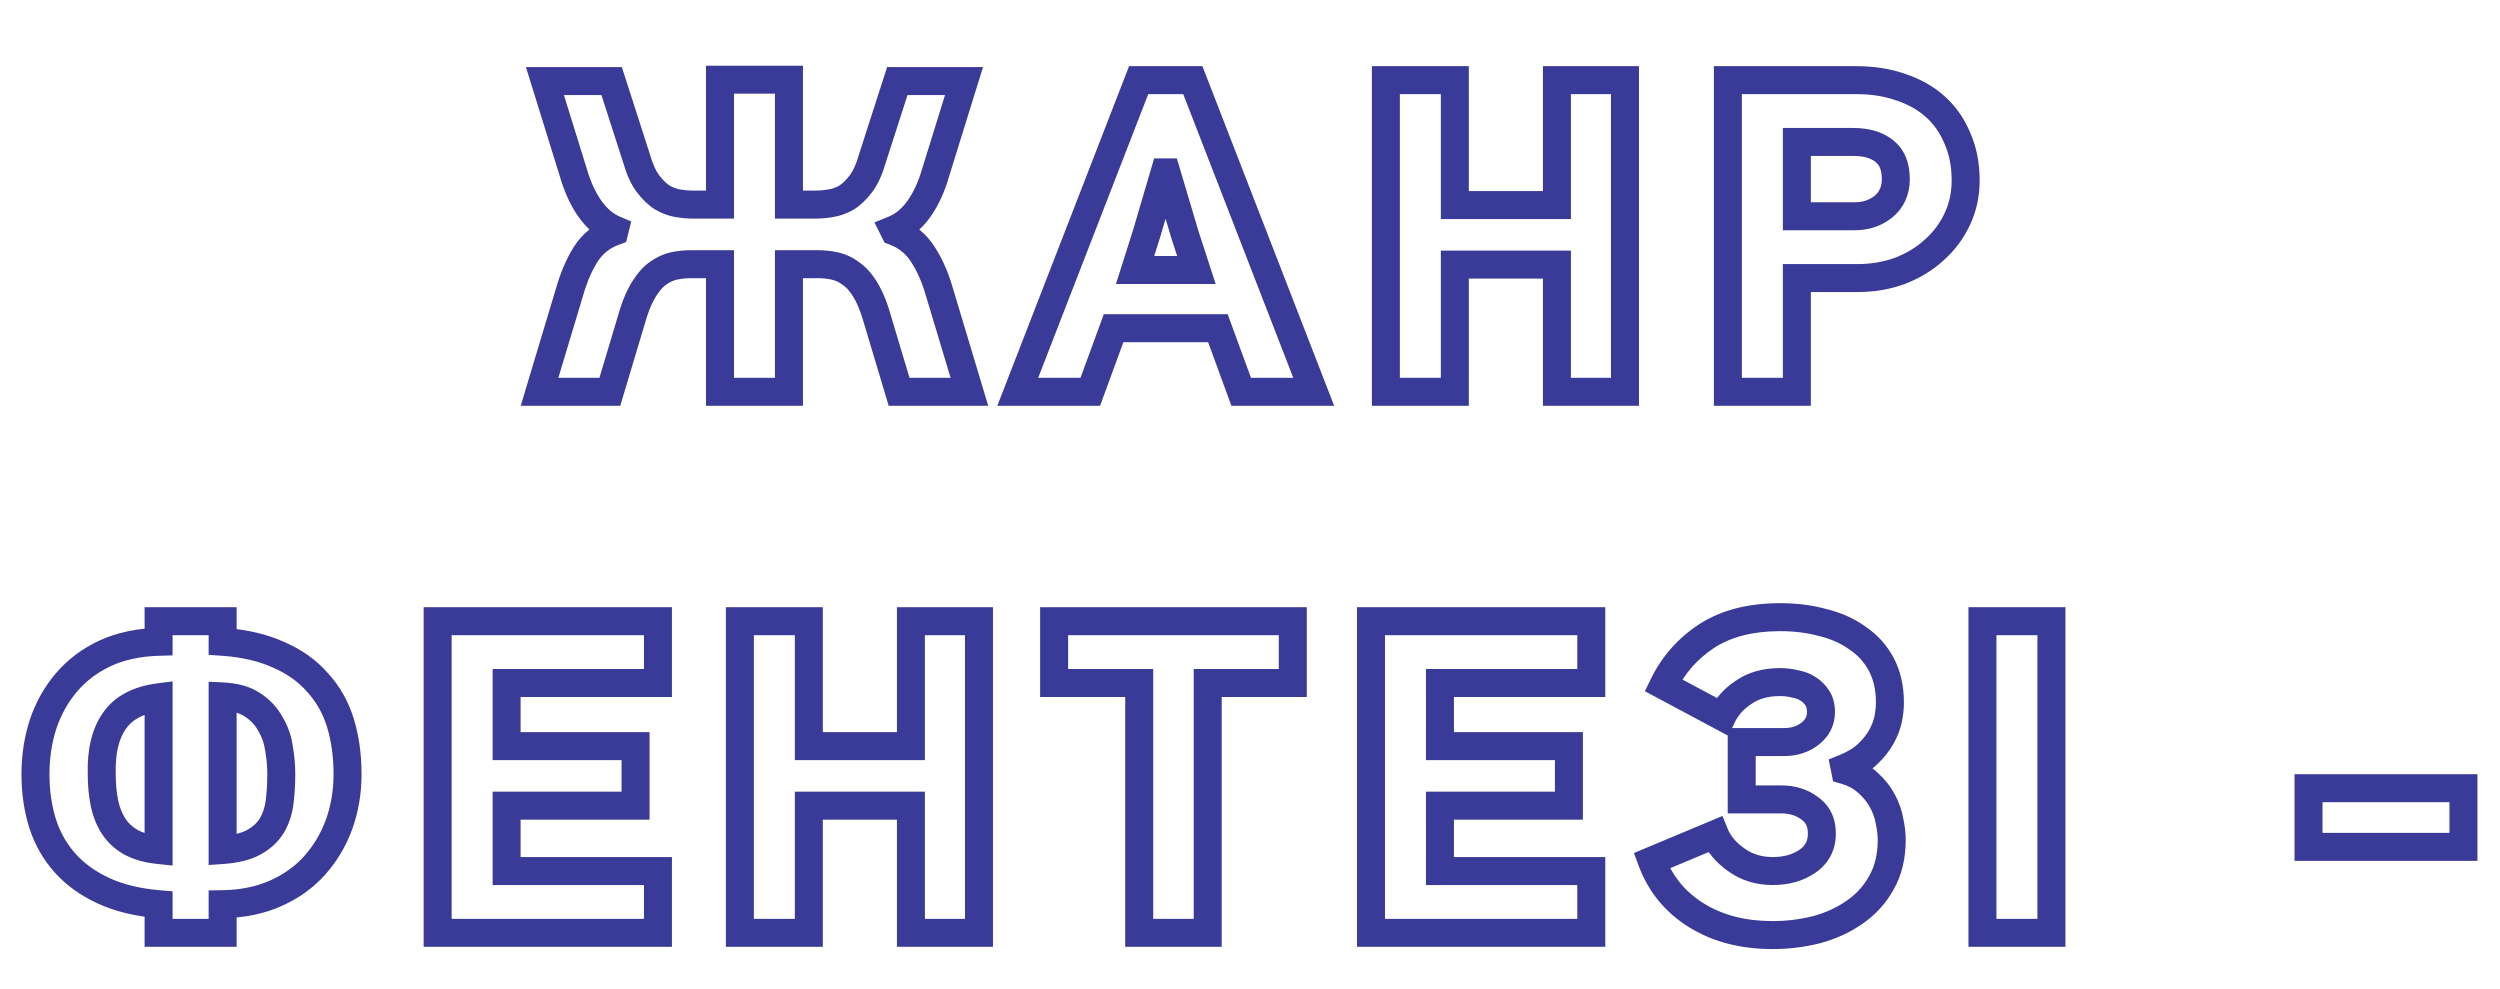 <?xml version="1.0" encoding="UTF-8"?> <svg xmlns="http://www.w3.org/2000/svg" width="134" height="53" viewBox="0 0 134 53" fill="none"><path d="M32.952 12.312L33.679 12.494L33.835 11.869L33.242 11.62L32.952 12.312ZM31.632 11.208L31.019 11.641L31.025 11.649L31.632 11.208ZM30.72 9.216L31.441 9.01L31.439 9.002L31.436 8.994L30.72 9.216ZM29.208 4.344V3.594H28.19L28.491 4.566L29.208 4.344ZM32.784 4.344L33.498 4.114L33.33 3.594H32.784V4.344ZM34.128 8.52L34.849 8.314L34.845 8.302L34.842 8.29L34.128 8.52ZM34.728 9.84L35.328 9.39L35.328 9.39L34.728 9.84ZM35.496 10.584L35.088 11.214L35.102 11.222L35.115 11.23L35.496 10.584ZM36.336 10.896L36.459 10.156L36.459 10.156L36.336 10.896ZM38.592 10.968V11.718H39.342V10.968H38.592ZM38.592 4.272V3.522H37.842V4.272H38.592ZM42.288 4.272H43.038V3.522H42.288V4.272ZM42.288 10.968H41.538V11.718H42.288V10.968ZM44.52 10.896L44.403 10.155L44.396 10.156L44.52 10.896ZM45.384 10.584L45.764 11.23L45.778 11.222L45.791 11.214L45.384 10.584ZM46.152 9.84L45.552 9.39L45.552 9.39L46.152 9.84ZM46.752 8.52L46.038 8.29L46.034 8.302L46.031 8.314L46.752 8.52ZM48.096 4.344V3.594H47.549L47.382 4.114L48.096 4.344ZM51.672 4.344L52.388 4.566L52.69 3.594H51.672V4.344ZM50.16 9.216L49.443 8.994L49.441 9.002L49.438 9.01L50.16 9.216ZM49.248 11.208L49.854 11.649L49.86 11.64L49.248 11.208ZM47.904 12.312L47.621 11.617L46.87 11.922L47.233 12.647L47.904 12.312ZM47.952 12.408L47.281 12.743L47.413 13.007L47.688 13.11L47.952 12.408ZM49.464 13.632L48.832 14.036L48.837 14.044L49.464 13.632ZM50.352 15.648L49.63 15.854L49.633 15.864L50.352 15.648ZM51.96 21V21.75H52.968L52.678 20.784L51.96 21ZM48.192 21L47.473 21.215L47.633 21.75H48.192V21ZM46.92 16.752L47.638 16.537L47.636 16.529L47.633 16.521L46.92 16.752ZM46.32 15.432L45.687 15.835L45.691 15.841L45.696 15.848L46.32 15.432ZM45.576 14.64L45.126 15.24L45.147 15.256L45.168 15.27L45.576 14.64ZM44.736 14.256L44.573 14.988L44.581 14.99L44.736 14.256ZM42.288 14.16V13.41H41.538V14.16H42.288ZM42.288 21V21.75H43.038V21H42.288ZM38.592 21H37.842V21.75H38.592V21ZM38.592 14.16H39.342V13.41H38.592V14.16ZM36.12 14.256L35.965 13.522L35.957 13.524L36.12 14.256ZM35.28 14.64L35.705 15.258L35.712 15.253L35.28 14.64ZM34.56 15.432L35.184 15.848L35.188 15.841L35.192 15.835L34.56 15.432ZM33.96 16.752L33.246 16.521L33.244 16.529L33.241 16.537L33.96 16.752ZM32.688 21V21.75H33.246L33.406 21.215L32.688 21ZM28.92 21L28.201 20.784L27.911 21.75H28.92V21ZM30.528 15.648L31.246 15.864L31.249 15.854L30.528 15.648ZM31.392 13.632L30.76 13.228L30.757 13.233L31.392 13.632ZM32.928 12.408L33.185 13.112L33.559 12.976L33.655 12.59L32.928 12.408ZM33.242 11.62C32.897 11.476 32.559 11.208 32.238 10.767L31.025 11.649C31.473 12.264 32.015 12.732 32.662 13.004L33.242 11.62ZM32.244 10.775C31.919 10.314 31.647 9.73 31.441 9.01L29.998 9.422C30.241 10.27 30.577 11.014 31.019 11.64L32.244 10.775ZM31.436 8.994L29.924 4.122L28.491 4.566L30.003 9.438L31.436 8.994ZM29.208 5.094H32.784V3.594H29.208V5.094ZM32.07 4.574L33.414 8.75L34.842 8.29L33.498 4.114L32.07 4.574ZM33.407 8.726C33.581 9.337 33.814 9.871 34.128 10.29L35.328 9.39C35.162 9.169 34.994 8.823 34.849 8.314L33.407 8.726ZM34.128 10.29C34.409 10.665 34.727 10.98 35.088 11.214L35.903 9.954C35.721 9.836 35.527 9.655 35.328 9.39L34.128 10.29ZM35.115 11.23C35.46 11.433 35.827 11.572 36.212 11.636L36.459 10.156C36.269 10.124 36.075 10.055 35.876 9.938L35.115 11.23ZM36.212 11.636C36.538 11.69 36.859 11.718 37.176 11.718V10.218C36.948 10.218 36.709 10.198 36.459 10.156L36.212 11.636ZM37.176 11.718H38.592V10.218H37.176V11.718ZM39.342 10.968V4.272H37.842V10.968H39.342ZM38.592 5.022H42.288V3.522H38.592V5.022ZM41.538 4.272V10.968H43.038V4.272H41.538ZM42.288 11.718H43.704V10.218H42.288V11.718ZM43.704 11.718C44.006 11.718 44.32 11.69 44.643 11.636L44.396 10.156C44.144 10.198 43.913 10.218 43.704 10.218V11.718ZM44.637 11.637C45.036 11.574 45.413 11.437 45.764 11.23L45.003 9.938C44.81 10.051 44.611 10.122 44.403 10.155L44.637 11.637ZM45.791 11.214C46.153 10.98 46.471 10.665 46.752 10.29L45.552 9.39C45.353 9.655 45.159 9.836 44.976 9.954L45.791 11.214ZM46.752 10.29C47.066 9.871 47.298 9.337 47.473 8.726L46.031 8.314C45.885 8.823 45.718 9.169 45.552 9.39L46.752 10.29ZM47.466 8.75L48.81 4.574L47.382 4.114L46.038 8.29L47.466 8.75ZM48.096 5.094H51.672V3.594H48.096V5.094ZM50.955 4.122L49.443 8.994L50.876 9.438L52.388 4.566L50.955 4.122ZM49.438 9.01C49.233 9.73 48.961 10.314 48.635 10.775L49.86 11.64C50.303 11.014 50.639 10.27 50.881 9.422L49.438 9.01ZM48.641 10.767C48.324 11.203 47.982 11.471 47.621 11.617L48.186 13.007C48.849 12.737 49.403 12.27 49.854 11.649L48.641 10.767ZM47.233 12.647L47.281 12.743L48.623 12.073L48.575 11.977L47.233 12.647ZM47.688 13.11C48.176 13.293 48.551 13.597 48.832 14.036L50.096 13.228C49.64 12.515 49.007 12.003 48.215 11.706L47.688 13.11ZM48.837 14.044C49.155 14.528 49.423 15.128 49.63 15.854L51.073 15.442C50.832 14.6 50.508 13.856 50.09 13.22L48.837 14.044ZM49.633 15.864L51.241 21.216L52.678 20.784L51.07 15.432L49.633 15.864ZM51.96 20.25H48.192V21.75H51.96V20.25ZM48.91 20.785L47.638 16.537L46.201 16.967L47.473 21.215L48.91 20.785ZM47.633 16.521C47.444 15.936 47.218 15.428 46.944 15.016L45.696 15.848C45.869 16.108 46.043 16.48 46.206 16.983L47.633 16.521ZM46.952 15.029C46.687 14.611 46.368 14.259 45.983 14.01L45.168 15.27C45.328 15.373 45.505 15.549 45.687 15.835L46.952 15.029ZM46.026 14.04C45.685 13.784 45.304 13.609 44.89 13.522L44.581 14.99C44.775 15.031 44.955 15.112 45.126 15.24L46.026 14.04ZM44.898 13.524C44.553 13.447 44.194 13.41 43.824 13.41V14.91C44.093 14.91 44.343 14.937 44.573 14.988L44.898 13.524ZM43.824 13.41H42.288V14.91H43.824V13.41ZM41.538 14.16V21H43.038V14.16H41.538ZM42.288 20.25H38.592V21.75H42.288V20.25ZM39.342 21V14.16H37.842V21H39.342ZM38.592 13.41H37.056V14.91H38.592V13.41ZM37.056 13.41C36.685 13.41 36.322 13.447 35.965 13.522L36.274 14.99C36.526 14.937 36.786 14.91 37.056 14.91V13.41ZM35.957 13.524C35.56 13.612 35.19 13.785 34.847 14.027L35.712 15.253C35.913 15.111 36.103 15.028 36.282 14.988L35.957 13.524ZM34.855 14.022C34.492 14.271 34.188 14.62 33.927 15.029L35.192 15.835C35.38 15.54 35.555 15.361 35.705 15.258L34.855 14.022ZM33.936 15.016C33.661 15.428 33.435 15.936 33.246 16.521L34.673 16.983C34.836 16.48 35.01 16.108 35.184 15.848L33.936 15.016ZM33.241 16.537L31.969 20.785L33.406 21.215L34.678 16.967L33.241 16.537ZM32.688 20.25H28.92V21.75H32.688V20.25ZM29.638 21.216L31.246 15.864L29.809 15.432L28.201 20.784L29.638 21.216ZM31.249 15.854C31.458 15.123 31.72 14.519 32.027 14.031L30.757 13.233C30.36 13.865 30.046 14.605 29.806 15.442L31.249 15.854ZM32.024 14.036C32.301 13.601 32.68 13.297 33.185 13.112L32.67 11.704C31.863 11.999 31.218 12.511 30.76 13.228L32.024 14.036ZM33.655 12.59L33.679 12.494L32.224 12.13L32.2 12.226L33.655 12.59ZM66.528 21L65.823 21.258L66.004 21.75H66.528V21ZM65.28 17.592L65.984 17.334L65.804 16.842H65.28V17.592ZM59.688 17.592V16.842H59.164L58.983 17.334L59.688 17.592ZM58.44 21V21.75H58.964L59.144 21.258L58.44 21ZM54.552 21L53.852 20.729L53.456 21.75H54.552V21ZM61.032 4.296V3.546H60.518L60.333 4.025L61.032 4.296ZM63.936 4.296L64.635 4.025L64.449 3.546H63.936V4.296ZM70.416 21V21.75H71.511L71.115 20.729L70.416 21ZM63.504 12.552L62.785 12.766L62.788 12.775L62.79 12.784L63.504 12.552ZM62.52 9.24L63.239 9.026L63.079 8.49H62.52V9.24ZM62.424 9.24V8.49H61.862L61.704 9.028L62.424 9.24ZM61.464 12.504L62.179 12.731L62.181 12.723L62.183 12.716L61.464 12.504ZM60.84 14.472L60.125 14.245L59.815 15.222H60.84V14.472ZM64.128 14.472V15.222H65.16L64.841 14.24L64.128 14.472ZM67.232 20.742L65.984 17.334L64.575 17.85L65.823 21.258L67.232 20.742ZM65.28 16.842H59.688V18.342H65.28V16.842ZM58.983 17.334L57.735 20.742L59.144 21.258L60.392 17.85L58.983 17.334ZM58.44 20.25H54.552V21.75H58.44V20.25ZM55.251 21.271L61.731 4.567L60.333 4.025L53.852 20.729L55.251 21.271ZM61.032 5.046H63.936V3.546H61.032V5.046ZM63.236 4.567L69.716 21.271L71.115 20.729L64.635 4.025L63.236 4.567ZM70.416 20.25H66.528V21.75H70.416V20.25ZM64.223 12.338L63.239 9.026L61.801 9.454L62.785 12.766L64.223 12.338ZM62.52 8.49H62.424V9.99H62.52V8.49ZM61.704 9.028L60.744 12.292L62.183 12.716L63.143 9.452L61.704 9.028ZM60.749 12.277L60.125 14.245L61.555 14.699L62.179 12.731L60.749 12.277ZM60.84 15.222H64.128V13.722H60.84V15.222ZM64.841 14.24L64.217 12.32L62.79 12.784L63.414 14.704L64.841 14.24ZM83.451 21H82.701V21.75H83.451V21ZM83.451 14.184H84.201V13.434H83.451V14.184ZM77.979 14.184V13.434H77.229V14.184H77.979ZM77.979 21V21.75H78.729V21H77.979ZM74.283 21H73.533V21.75H74.283V21ZM74.283 4.296V3.546H73.533V4.296H74.283ZM77.979 4.296H78.729V3.546H77.979V4.296ZM77.979 10.992H77.229V11.742H77.979V10.992ZM83.451 10.992V11.742H84.201V10.992H83.451ZM83.451 4.296V3.546H82.701V4.296H83.451ZM87.099 4.296H87.849V3.546H87.099V4.296ZM87.099 21V21.75H87.849V21H87.099ZM84.201 21V14.184H82.701V21H84.201ZM83.451 13.434H77.979V14.934H83.451V13.434ZM77.229 14.184V21H78.729V14.184H77.229ZM77.979 20.25H74.283V21.75H77.979V20.25ZM75.033 21V4.296H73.533V21H75.033ZM74.283 5.046H77.979V3.546H74.283V5.046ZM77.229 4.296V10.992H78.729V4.296H77.229ZM77.979 11.742H83.451V10.242H77.979V11.742ZM84.201 10.992V4.296H82.701V10.992H84.201ZM83.451 5.046H87.099V3.546H83.451V5.046ZM86.349 4.296V21H87.849V4.296H86.349ZM87.099 20.25H83.451V21.75H87.099V20.25ZM103.655 13.416L103.16 12.853L103.152 12.86L103.655 13.416ZM101.831 14.52L102.088 15.225L102.095 15.222L102.102 15.22L101.831 14.52ZM96.311 14.904V14.154H95.561V14.904H96.311ZM96.311 21V21.75H97.061V21H96.311ZM92.615 21H91.865V21.75H92.615V21ZM92.615 4.296V3.546H91.865V4.296H92.615ZM101.903 4.68L101.652 5.387L101.659 5.389L101.666 5.392L101.903 4.68ZM104.927 7.44L104.232 7.721L104.236 7.732L104.241 7.741L104.927 7.44ZM101.015 8.112L100.533 8.686L100.54 8.692L100.547 8.698L101.015 8.112ZM96.311 7.608V6.858H95.561V7.608H96.311ZM96.311 11.592H95.561V12.342H96.311V11.592ZM100.967 11.064L101.441 11.645L101.447 11.64L101.454 11.635L100.967 11.064ZM104.609 9.672C104.609 10.32 104.479 10.905 104.226 11.438L105.581 12.082C105.935 11.335 106.109 10.528 106.109 9.672H104.609ZM104.226 11.438C103.965 11.987 103.611 12.457 103.16 12.853L104.15 13.979C104.756 13.447 105.233 12.813 105.581 12.082L104.226 11.438ZM103.152 12.86C102.714 13.257 102.187 13.579 101.561 13.82L102.102 15.22C102.884 14.918 103.573 14.503 104.159 13.972L103.152 12.86ZM101.575 13.815C100.959 14.039 100.294 14.154 99.575 14.154V15.654C100.457 15.654 101.296 15.513 102.088 15.225L101.575 13.815ZM99.575 14.154H96.311V15.654H99.575V14.154ZM95.561 14.904V21H97.061V14.904H95.561ZM96.311 20.25H92.615V21.75H96.311V20.25ZM93.365 21V4.296H91.865V21H93.365ZM92.615 5.046H99.503V3.546H92.615V5.046ZM99.503 5.046C100.31 5.046 101.024 5.163 101.652 5.387L102.155 3.973C101.343 3.685 100.456 3.546 99.503 3.546V5.046ZM101.666 5.392C102.297 5.602 102.82 5.904 103.248 6.292L104.255 5.18C103.659 4.64 102.949 4.238 102.14 3.968L101.666 5.392ZM103.248 6.292C103.672 6.676 104 7.149 104.232 7.721L105.623 7.159C105.31 6.387 104.855 5.724 104.255 5.18L103.248 6.292ZM104.241 7.741C104.481 8.288 104.609 8.927 104.609 9.672H106.109C106.109 8.753 105.95 7.904 105.614 7.139L104.241 7.741ZM102.365 9.6C102.365 8.777 102.114 8.03 101.484 7.526L100.547 8.698C100.717 8.834 100.865 9.079 100.865 9.6H102.365ZM101.498 7.538C100.917 7.05 100.153 6.858 99.311 6.858V8.358C99.942 8.358 100.314 8.502 100.533 8.686L101.498 7.538ZM99.311 6.858H96.311V8.358H99.311V6.858ZM95.561 7.608V11.592H97.061V7.608H95.561ZM96.311 12.342H99.407V10.842H96.311V12.342ZM99.407 12.342C100.171 12.342 100.863 12.117 101.441 11.645L100.494 10.483C100.208 10.715 99.859 10.842 99.407 10.842V12.342ZM101.454 11.635C102.066 11.113 102.365 10.41 102.365 9.6H100.865C100.865 10.006 100.733 10.279 100.481 10.493L101.454 11.635ZM18.173 44.192L18.877 44.449L18.879 44.445L18.173 44.192ZM16.853 46.4L16.296 45.898L16.295 45.899L16.853 46.4ZM11.933 48.464L11.922 47.714L11.183 47.725V48.464H11.933ZM11.933 50V50.75H12.683V50H11.933ZM8.501 50H7.751V50.75H8.501V50ZM8.501 48.464H9.251V47.775L8.564 47.717L8.501 48.464ZM3.485 46.256L2.926 46.756L2.926 46.756L3.485 46.256ZM2.285 44.144L1.569 44.368L1.571 44.373L2.285 44.144ZM2.309 38.816L1.599 38.575L1.595 38.587L2.309 38.816ZM3.557 36.584L2.987 36.097L2.985 36.098L3.557 36.584ZM5.621 35.024L5.307 34.343L5.302 34.345L5.621 35.024ZM8.501 34.4L8.523 35.15L9.251 35.128V34.4H8.501ZM8.501 33.296V32.546H7.751V33.296H8.501ZM11.933 33.296H12.683V32.546H11.933V33.296ZM11.933 34.4H11.183V35.1L11.881 35.148L11.933 34.4ZM14.933 35.096L14.623 35.779L14.634 35.784L14.933 35.096ZM17.021 36.584L16.456 37.077L16.462 37.085L16.469 37.092L17.021 36.584ZM18.245 38.744L17.528 38.965L17.528 38.965L18.245 38.744ZM11.933 45.56H11.183V46.364L11.985 46.308L11.933 45.56ZM13.589 45.152L13.233 44.492L13.233 44.492L13.589 45.152ZM14.549 44.288L15.182 44.691L15.186 44.684L15.19 44.678L14.549 44.288ZM14.981 43.04L15.724 43.142L15.724 43.139L14.981 43.04ZM14.957 40.136L14.213 40.235L14.215 40.249L14.218 40.263L14.957 40.136ZM14.501 38.816L13.841 39.172L13.849 39.187L13.858 39.202L14.501 38.816ZM13.541 37.784L13.119 38.404L13.13 38.412L13.541 37.784ZM11.933 37.328L11.969 36.579L11.183 36.541V37.328H11.933ZM8.501 37.376H9.251V36.522L8.404 36.632L8.501 37.376ZM6.125 38.648L6.74 39.077L6.745 39.071L6.125 38.648ZM5.453 41.48H6.203V41.47L6.203 41.46L5.453 41.48ZM5.597 43.04L4.861 43.187L4.862 43.192L5.597 43.04ZM6.989 45.128L6.611 45.776L6.622 45.782L6.989 45.128ZM8.501 45.56L8.422 46.306L9.251 46.393V45.56H8.501ZM17.879 41.504C17.879 42.366 17.74 43.176 17.467 43.939L18.879 44.445C19.213 43.512 19.379 42.53 19.379 41.504H17.879ZM17.468 43.935C17.196 44.679 16.805 45.332 16.296 45.898L17.41 46.902C18.052 46.188 18.541 45.369 18.877 44.449L17.468 43.935ZM16.295 45.899C15.812 46.438 15.205 46.873 14.462 47.202L15.068 48.574C15.989 48.167 16.774 47.611 17.411 46.901L16.295 45.899ZM14.462 47.202C13.735 47.523 12.893 47.699 11.922 47.714L11.944 49.214C13.085 49.197 14.131 48.989 15.068 48.574L14.462 47.202ZM11.183 48.464V50H12.683V48.464H11.183ZM11.933 49.25H8.501V50.75H11.933V49.25ZM9.251 50V48.464H7.751V50H9.251ZM8.564 47.717C7.495 47.626 6.599 47.403 5.863 47.063L5.235 48.425C6.163 48.853 7.235 49.11 8.438 49.211L8.564 47.717ZM5.863 47.063C5.113 46.717 4.512 46.279 4.044 45.756L2.926 46.756C3.546 47.449 4.321 48.003 5.235 48.425L5.863 47.063ZM4.044 45.756C3.572 45.229 3.224 44.618 2.999 43.915L1.571 44.373C1.858 45.27 2.31 46.067 2.926 46.756L4.044 45.756ZM3.001 43.919C2.77 43.183 2.651 42.38 2.651 41.504H1.151C1.151 42.516 1.288 43.473 1.569 44.368L3.001 43.919ZM2.651 41.504C2.651 40.633 2.776 39.815 3.023 39.045L1.595 38.587C1.298 39.513 1.151 40.487 1.151 41.504H2.651ZM3.019 39.057C3.279 38.293 3.65 37.633 4.128 37.07L2.985 36.098C2.376 36.815 1.915 37.643 1.599 38.575L3.019 39.057ZM4.127 37.071C4.615 36.5 5.216 36.043 5.94 35.703L5.302 34.345C4.394 34.773 3.619 35.356 2.987 36.097L4.127 37.071ZM5.935 35.705C6.66 35.37 7.517 35.179 8.523 35.15L8.479 33.65C7.309 33.685 6.246 33.91 5.307 34.343L5.935 35.705ZM9.251 34.4V33.296H7.751V34.4H9.251ZM8.501 34.046H11.933V32.546H8.501V34.046ZM11.183 33.296V34.4H12.683V33.296H11.183ZM11.881 35.148C12.965 35.223 13.874 35.44 14.624 35.779L15.242 34.413C14.296 33.984 13.205 33.736 11.985 33.652L11.881 35.148ZM14.634 35.784C15.392 36.113 15.993 36.546 16.456 37.077L17.586 36.091C16.961 35.374 16.17 34.815 15.232 34.408L14.634 35.784ZM16.469 37.092C16.949 37.613 17.303 38.234 17.528 38.965L18.962 38.523C18.675 37.59 18.212 36.771 17.573 36.076L16.469 37.092ZM17.528 38.965C17.759 39.715 17.879 40.559 17.879 41.504H19.379C19.379 40.433 19.243 39.437 18.962 38.523L17.528 38.965ZM11.985 46.308C12.735 46.256 13.402 46.105 13.944 45.812L13.233 44.492C12.944 44.648 12.507 44.768 11.881 44.812L11.985 46.308ZM13.944 45.812C14.458 45.536 14.88 45.164 15.182 44.691L13.916 43.885C13.77 44.115 13.552 44.32 13.233 44.492L13.944 45.812ZM15.19 44.678C15.472 44.215 15.647 43.699 15.724 43.142L14.238 42.938C14.187 43.309 14.074 43.625 13.908 43.898L15.19 44.678ZM15.724 43.139C15.793 42.622 15.827 42.068 15.827 41.48H14.327C14.327 42.012 14.296 42.498 14.238 42.941L15.724 43.139ZM15.827 41.48C15.827 41.002 15.783 40.511 15.696 40.009L14.218 40.263C14.291 40.689 14.327 41.094 14.327 41.48H15.827ZM15.7 40.037C15.623 39.459 15.439 38.921 15.144 38.43L13.858 39.202C14.043 39.511 14.162 39.853 14.213 40.235L15.7 40.037ZM15.161 38.46C14.875 37.928 14.466 37.493 13.951 37.156L13.13 38.412C13.447 38.619 13.679 38.871 13.841 39.172L15.161 38.46ZM13.963 37.164C13.412 36.789 12.727 36.615 11.969 36.579L11.897 38.077C12.483 38.105 12.87 38.235 13.119 38.404L13.963 37.164ZM11.183 37.328V45.56H12.683V37.328H11.183ZM8.404 36.632C7.157 36.795 6.14 37.294 5.505 38.225L6.745 39.071C7.07 38.593 7.637 38.245 8.598 38.12L8.404 36.632ZM5.51 38.219C4.906 39.084 4.669 40.206 4.703 41.5L6.203 41.46C6.173 40.353 6.384 39.588 6.74 39.077L5.51 38.219ZM4.703 41.48C4.703 42.083 4.755 42.652 4.862 43.187L6.332 42.893C6.247 42.468 6.203 41.998 6.203 41.48H4.703ZM4.862 43.192C4.974 43.733 5.165 44.228 5.444 44.667L6.71 43.861C6.541 43.596 6.411 43.275 6.331 42.888L4.862 43.192ZM5.444 44.667C5.737 45.126 6.131 45.496 6.611 45.776L7.367 44.48C7.079 44.312 6.865 44.106 6.71 43.861L5.444 44.667ZM6.622 45.782C7.136 46.07 7.745 46.235 8.422 46.306L8.579 44.814C8.041 44.757 7.642 44.634 7.355 44.474L6.622 45.782ZM9.251 45.56V37.376H7.751V45.56H9.251ZM23.458 50H22.708V50.75H23.458V50ZM23.458 33.296V32.546H22.708V33.296H23.458ZM35.266 33.296H36.016V32.546H35.266V33.296ZM35.266 36.608V37.358H36.016V36.608H35.266ZM27.154 36.608V35.858H26.404V36.608H27.154ZM27.154 39.992H26.404V40.742H27.154V39.992ZM34.066 39.992H34.816V39.242H34.066V39.992ZM34.066 43.184V43.934H34.816V43.184H34.066ZM27.154 43.184V42.434H26.404V43.184H27.154ZM27.154 46.688H26.404V47.438H27.154V46.688ZM35.266 46.688H36.016V45.938H35.266V46.688ZM35.266 50V50.75H36.016V50H35.266ZM24.208 50V33.296H22.708V50H24.208ZM23.458 34.046H35.266V32.546H23.458V34.046ZM34.516 33.296V36.608H36.016V33.296H34.516ZM35.266 35.858H27.154V37.358H35.266V35.858ZM26.404 36.608V39.992H27.904V36.608H26.404ZM27.154 40.742H34.066V39.242H27.154V40.742ZM33.316 39.992V43.184H34.816V39.992H33.316ZM34.066 42.434H27.154V43.934H34.066V42.434ZM26.404 43.184V46.688H27.904V43.184H26.404ZM27.154 47.438H35.266V45.938H27.154V47.438ZM34.516 46.688V50H36.016V46.688H34.516ZM35.266 49.25H23.458V50.75H35.266V49.25ZM48.825 50H48.075V50.75H48.825V50ZM48.825 43.184H49.575V42.434H48.825V43.184ZM43.353 43.184V42.434H42.603V43.184H43.353ZM43.353 50V50.75H44.103V50H43.353ZM39.657 50H38.907V50.75H39.657V50ZM39.657 33.296V32.546H38.907V33.296H39.657ZM43.353 33.296H44.103V32.546H43.353V33.296ZM43.353 39.992H42.603V40.742H43.353V39.992ZM48.825 39.992V40.742H49.575V39.992H48.825ZM48.825 33.296V32.546H48.075V33.296H48.825ZM52.473 33.296H53.223V32.546H52.473V33.296ZM52.473 50V50.75H53.223V50H52.473ZM49.575 50V43.184H48.075V50H49.575ZM48.825 42.434H43.353V43.934H48.825V42.434ZM42.603 43.184V50H44.103V43.184H42.603ZM43.353 49.25H39.657V50.75H43.353V49.25ZM40.407 50V33.296H38.907V50H40.407ZM39.657 34.046H43.353V32.546H39.657V34.046ZM42.603 33.296V39.992H44.103V33.296H42.603ZM43.353 40.742H48.825V39.242H43.353V40.742ZM49.575 39.992V33.296H48.075V39.992H49.575ZM48.825 34.046H52.473V32.546H48.825V34.046ZM51.723 33.296V50H53.223V33.296H51.723ZM52.473 49.25H48.825V50.75H52.473V49.25ZM64.733 36.608V35.858H63.983V36.608H64.733ZM64.733 50V50.75H65.483V50H64.733ZM61.061 50H60.311V50.75H61.061V50ZM61.061 36.608H61.811V35.858H61.061V36.608ZM56.501 36.608H55.751V37.358H56.501V36.608ZM56.501 33.296V32.546H55.751V33.296H56.501ZM69.293 33.296H70.043V32.546H69.293V33.296ZM69.293 36.608V37.358H70.043V36.608H69.293ZM63.983 36.608V50H65.483V36.608H63.983ZM64.733 49.25H61.061V50.75H64.733V49.25ZM61.811 50V36.608H60.311V50H61.811ZM61.061 35.858H56.501V37.358H61.061V35.858ZM57.251 36.608V33.296H55.751V36.608H57.251ZM56.501 34.046H69.293V32.546H56.501V34.046ZM68.543 33.296V36.608H70.043V33.296H68.543ZM69.293 35.858H64.733V37.358H69.293V35.858ZM73.485 50H72.735V50.75H73.485V50ZM73.485 33.296V32.546H72.735V33.296H73.485ZM85.293 33.296H86.043V32.546H85.293V33.296ZM85.293 36.608V37.358H86.043V36.608H85.293ZM77.181 36.608V35.858H76.431V36.608H77.181ZM77.181 39.992H76.431V40.742H77.181V39.992ZM84.093 39.992H84.843V39.242H84.093V39.992ZM84.093 43.184V43.934H84.843V43.184H84.093ZM77.181 43.184V42.434H76.431V43.184H77.181ZM77.181 46.688H76.431V47.438H77.181V46.688ZM85.293 46.688H86.043V45.938H85.293V46.688ZM85.293 50V50.75H86.043V50H85.293ZM74.235 50V33.296H72.735V50H74.235ZM73.485 34.046H85.293V32.546H73.485V34.046ZM84.543 33.296V36.608H86.043V33.296H84.543ZM85.293 35.858H77.181V37.358H85.293V35.858ZM76.431 36.608V39.992H77.931V36.608H76.431ZM77.181 40.742H84.093V39.242H77.181V40.742ZM83.343 39.992V43.184H84.843V39.992H83.343ZM84.093 42.434H77.181V43.934H84.093V42.434ZM76.431 43.184V46.688H77.931V43.184H76.431ZM77.181 47.438H85.293V45.938H77.181V47.438ZM84.543 46.688V50H86.043V46.688H84.543ZM85.293 49.25H73.485V50.75H85.293V49.25ZM98.9 41.288L98.164 41.435L98.254 41.881L98.691 42.008L98.9 41.288ZM100.124 41.96L99.607 42.504L99.615 42.511L99.622 42.517L100.124 41.96ZM100.892 42.92L100.233 43.279L100.233 43.279L100.892 42.92ZM101.276 44L100.537 44.129L100.54 44.144L100.543 44.159L101.276 44ZM100.844 47.312L100.194 46.938L100.19 46.944L100.187 46.951L100.844 47.312ZM99.404 48.896L98.98 48.277L98.972 48.282L99.404 48.896ZM97.364 49.832L97.546 50.56L97.553 50.558L97.56 50.556L97.364 49.832ZM90.932 49.064L91.327 48.426L91.327 48.426L90.932 49.064ZM88.532 46.136L88.242 45.444L87.578 45.722L87.829 46.397L88.532 46.136ZM91.916 44.72L92.611 44.438L92.325 43.736L91.626 44.028L91.916 44.72ZM93.068 46.088L92.632 46.698L92.632 46.698L93.068 46.088ZM96.884 46.16L96.459 45.542L96.459 45.542L96.884 46.16ZM97.004 43.328L96.546 43.922L96.559 43.932L96.572 43.941L97.004 43.328ZM93.356 42.848H92.606V43.598H93.356V42.848ZM93.356 39.776V39.026H92.606V39.776H93.356ZM97.412 37.424L96.773 37.817L96.78 37.829L96.788 37.84L97.412 37.424ZM96.908 36.92L96.492 37.544L96.503 37.552L96.515 37.559L96.908 36.92ZM96.212 36.656L96.03 37.384L96.055 37.39L96.081 37.395L96.212 36.656ZM93.452 37.112L93.868 37.736L93.874 37.732L93.881 37.727L93.452 37.112ZM92.3 38.408L91.946 39.069L92.643 39.442L92.979 38.726L92.3 38.408ZM89.156 36.728L88.481 36.401L88.166 37.05L88.802 37.389L89.156 36.728ZM91.484 34.088L91.077 33.458L91.072 33.461L91.484 34.088ZM97.7 33.368L97.502 34.092L97.512 34.094L97.522 34.096L97.7 33.368ZM99.572 34.208L99.131 34.815L99.141 34.822L99.151 34.829L99.572 34.208ZM101.204 38.552L101.938 38.706L101.939 38.699L101.204 38.552ZM100.1 40.424L100.616 40.968L100.616 40.968L100.1 40.424ZM98.876 41.168L98.594 40.473L98.019 40.707L98.14 41.315L98.876 41.168ZM98.691 42.008C99.091 42.124 99.388 42.295 99.607 42.504L100.64 41.416C100.22 41.017 99.7 40.739 99.109 40.568L98.691 42.008ZM99.622 42.517C99.884 42.753 100.085 43.007 100.233 43.279L101.55 42.561C101.315 42.129 101.004 41.743 100.625 41.403L99.622 42.517ZM100.233 43.279C100.389 43.565 100.488 43.847 100.537 44.129L102.015 43.871C101.936 43.417 101.779 42.98 101.55 42.561L100.233 43.279ZM100.543 44.159C100.614 44.487 100.646 44.769 100.646 45.008H102.146C102.146 44.639 102.097 44.249 102.009 43.841L100.543 44.159ZM100.646 45.008C100.646 45.801 100.484 46.434 100.194 46.938L101.494 47.686C101.94 46.91 102.146 46.007 102.146 45.008H100.646ZM100.187 46.951C99.892 47.487 99.492 47.927 98.98 48.277L99.827 49.515C100.531 49.033 101.092 48.417 101.501 47.673L100.187 46.951ZM98.972 48.282C98.459 48.643 97.86 48.921 97.168 49.108L97.56 50.556C98.404 50.327 99.165 49.981 99.835 49.51L98.972 48.282ZM97.182 49.104C96.474 49.281 95.751 49.37 95.012 49.37V50.87C95.872 50.87 96.718 50.767 97.546 50.56L97.182 49.104ZM95.012 49.37C93.541 49.37 92.324 49.044 91.327 48.426L90.537 49.702C91.812 50.492 93.314 50.87 95.012 50.87V49.37ZM91.327 48.426C90.332 47.81 89.641 46.966 89.235 45.875L87.829 46.397C88.351 47.802 89.26 48.91 90.537 49.702L91.327 48.426ZM88.821 46.828L92.205 45.412L91.626 44.028L88.242 45.444L88.821 46.828ZM91.221 45.002C91.494 45.675 91.984 46.236 92.632 46.698L93.504 45.478C93.031 45.14 92.753 44.789 92.611 44.438L91.221 45.002ZM92.632 46.698C93.328 47.196 94.131 47.438 95.012 47.438V45.938C94.421 45.938 93.927 45.78 93.504 45.478L92.632 46.698ZM95.012 47.438C95.871 47.438 96.65 47.231 97.309 46.778L96.459 45.542C96.094 45.793 95.625 45.938 95.012 45.938V47.438ZM97.309 46.778C98.031 46.281 98.402 45.55 98.402 44.672H96.902C96.902 45.074 96.76 45.335 96.459 45.542L97.309 46.778ZM98.402 44.672C98.402 43.87 98.093 43.178 97.435 42.715L96.572 43.941C96.778 44.086 96.902 44.29 96.902 44.672H98.402ZM97.461 42.733C96.894 42.297 96.214 42.098 95.468 42.098V43.598C95.938 43.598 96.282 43.719 96.546 43.922L97.461 42.733ZM95.468 42.098H93.356V43.598H95.468V42.098ZM94.106 42.848V39.776H92.606V42.848H94.106ZM93.356 40.526H95.612V39.026H93.356V40.526ZM95.612 40.526C96.315 40.526 96.958 40.332 97.493 39.908L96.562 38.732C96.329 38.916 96.028 39.026 95.612 39.026V40.526ZM97.493 39.908C98.045 39.471 98.354 38.876 98.354 38.168H96.854C96.854 38.389 96.778 38.561 96.562 38.732L97.493 39.908ZM98.354 38.168C98.354 37.762 98.268 37.357 98.036 37.008L96.788 37.84C96.811 37.875 96.854 37.966 96.854 38.168H98.354ZM98.05 37.031C97.861 36.723 97.609 36.471 97.301 36.281L96.515 37.559C96.623 37.625 96.707 37.709 96.773 37.817L98.05 37.031ZM97.324 36.296C97.03 36.1 96.697 35.98 96.342 35.917L96.081 37.395C96.271 37.428 96.401 37.484 96.492 37.544L97.324 36.296ZM96.394 35.928C96.073 35.848 95.74 35.81 95.396 35.81V37.31C95.628 37.31 95.838 37.336 96.03 37.384L96.394 35.928ZM95.396 35.81C94.505 35.81 93.7 36.025 93.023 36.497L93.881 37.727C94.26 37.463 94.751 37.31 95.396 37.31V35.81ZM93.036 36.488C92.408 36.906 91.926 37.439 91.621 38.09L92.979 38.726C93.154 38.353 93.439 38.022 93.868 37.736L93.036 36.488ZM92.653 37.746L89.509 36.066L88.802 37.389L91.946 39.069L92.653 37.746ZM89.831 37.055C90.299 36.091 90.983 35.314 91.895 34.715L91.072 33.461C89.937 34.206 89.069 35.189 88.481 36.401L89.831 37.055ZM91.891 34.718C92.78 34.144 93.94 33.83 95.42 33.83V32.33C93.731 32.33 92.268 32.688 91.077 33.458L91.891 34.718ZM95.42 33.83C96.177 33.83 96.87 33.919 97.502 34.092L97.897 32.644C97.122 32.433 96.295 32.33 95.42 32.33V33.83ZM97.522 34.096C98.16 34.252 98.692 34.495 99.131 34.815L100.013 33.601C99.396 33.153 98.68 32.836 97.878 32.639L97.522 34.096ZM99.151 34.829C99.594 35.129 99.934 35.508 100.18 35.974L101.507 35.274C101.145 34.588 100.637 34.023 99.992 33.587L99.151 34.829ZM100.18 35.974C100.417 36.422 100.55 36.977 100.55 37.664H102.05C102.05 36.783 101.878 35.978 101.507 35.274L100.18 35.974ZM100.55 37.664C100.55 37.878 100.524 38.124 100.468 38.405L101.939 38.699C102.011 38.34 102.05 37.994 102.05 37.664H100.55ZM100.47 38.398C100.423 38.618 100.333 38.86 100.187 39.127L101.501 39.849C101.706 39.476 101.856 39.094 101.938 38.706L100.47 38.398ZM100.187 39.127C100.055 39.367 99.859 39.619 99.583 39.88L100.616 40.968C100.981 40.621 101.281 40.249 101.501 39.849L100.187 39.127ZM99.584 39.88C99.366 40.086 99.045 40.29 98.594 40.473L99.158 41.863C99.73 41.63 100.226 41.338 100.616 40.968L99.584 39.88ZM98.14 41.315L98.164 41.435L99.635 41.141L99.611 41.021L98.14 41.315ZM106.259 50H105.509V50.75H106.259V50ZM106.259 33.296V32.546H105.509V33.296H106.259ZM109.956 33.296H110.706V32.546H109.956V33.296ZM109.956 50V50.75H110.706V50H109.956ZM107.009 50V33.296H105.509V50H107.009ZM106.259 34.046H109.956V32.546H106.259V34.046ZM109.206 33.296V50H110.706V33.296H109.206ZM109.956 49.25H106.259V50.75H109.956V49.25ZM123.737 45.392H122.987V46.142H123.737V45.392ZM123.737 42.248V41.498H122.987V42.248H123.737ZM132.041 42.248H132.791V41.498H132.041V42.248ZM132.041 45.392V46.142H132.791V45.392H132.041ZM124.487 45.392V42.248H122.987V45.392H124.487ZM123.737 42.998H132.041V41.498H123.737V42.998ZM131.291 42.248V45.392H132.791V42.248H131.291ZM132.041 44.642H123.737V46.142H132.041V44.642Z" fill="#3A3A99"></path></svg> 